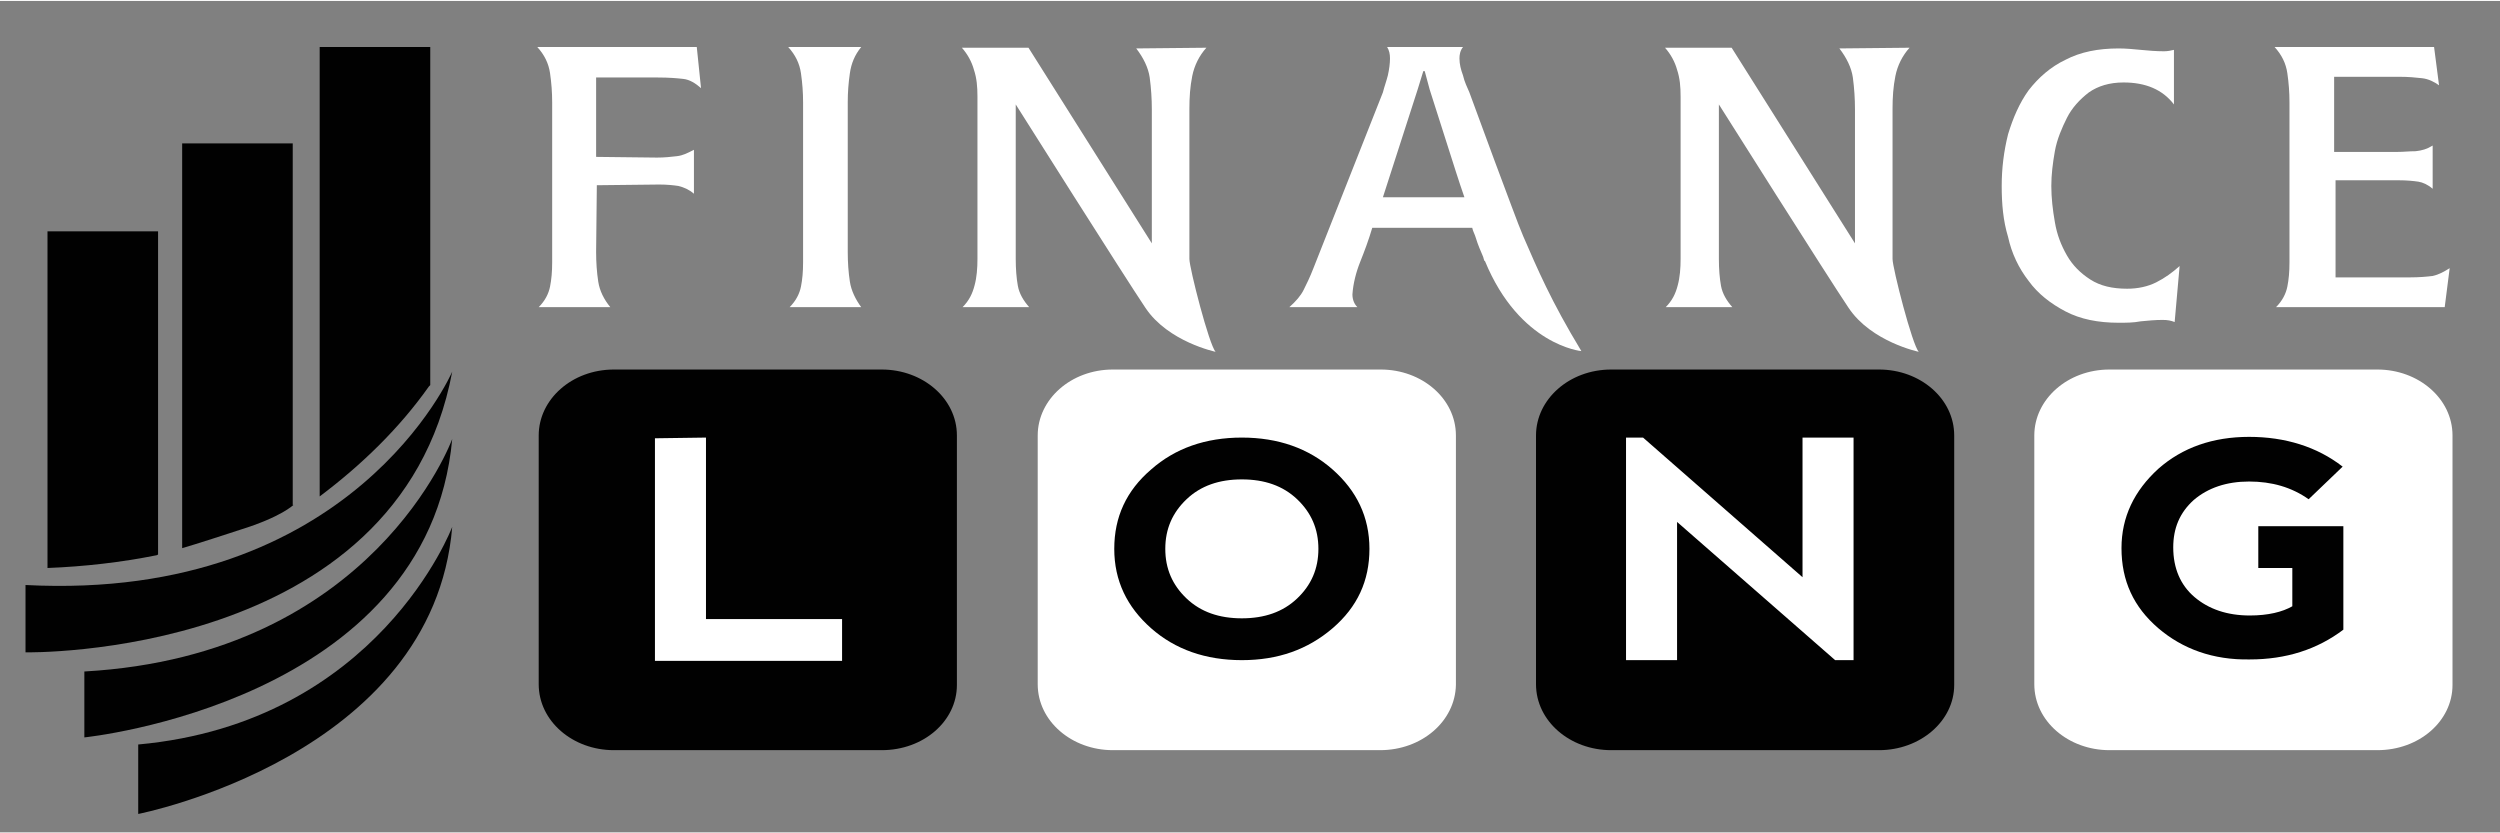 <?xml version="1.0" encoding="utf-8"?>
<!-- Generator: Adobe Illustrator 19.0.0, SVG Export Plug-In . SVG Version: 6.00 Build 0)  -->
<svg version="1.1" id="Layer_1" xmlns="http://www.w3.org/2000/svg" xmlns:xlink="http://www.w3.org/1999/xlink" x="0px" y="0px" width="213px" height="71px"
	 viewBox="102 196.7 352.7 117.3" style="enable-background:new 102 196.7 352.7 117.3;" xml:space="preserve">
<rect x="102" y="196.7" width="352.7" height="117.3" fill="#808080" stroke="none"/>
<style type="text/css">
	.st0{fill:#010101;}
	.st1{fill:#FFFFFF;}
</style>
<g>
	<path id="XMLID_464_" class="st0" d="M226.4,302.4h-37.8c-5.8,0-10.6-4.1-10.6-9.3V258c0-5.1,4.7-9.3,10.6-9.3h37.8
		c5.8,0,10.6,4.1,10.6,9.3v35.2C237,298.3,232.3,302.4,226.4,302.4z"/>
	<path id="XMLID_535_" class="st1" d="M296.7,302.4H259c-5.8,0-10.6-4.1-10.6-9.3V258c0-5.1,4.7-9.3,10.6-9.3h37.8
		c5.8,0,10.6,4.1,10.6,9.3v35.2C307.3,298.3,302.6,302.4,296.7,302.4z"/>
	<path id="XMLID_536_" class="st0" d="M367.1,302.4h-37.8c-5.8,0-10.6-4.1-10.6-9.3V258c0-5.1,4.7-9.3,10.6-9.3h37.8
		c5.8,0,10.6,4.1,10.6,9.3v35.2C377.7,298.3,372.9,302.4,367.1,302.4z"/>
	<path id="XMLID_537_" class="st1" d="M437.4,302.4h-37.8c-5.8,0-10.6-4.1-10.6-9.3V258c0-5.1,4.7-9.3,10.6-9.3h37.8
		c5.8,0,10.6,4.1,10.6,9.3v35.2C448,298.3,443.3,302.4,437.4,302.4z"/>
	<path id="XMLID_207_" class="st1" d="M408.8,242c-0.5-0.2-1-0.3-1.7-0.3c-1,0-2.1,0.1-3.1,0.2c-1,0.2-2.1,0.2-3.1,0.2
		c-2.9,0-5.4-0.5-7.5-1.6c-2.1-1.1-3.9-2.5-5.2-4.3c-1.4-1.8-2.4-3.9-2.9-6.2c-0.7-2.3-0.9-4.7-0.9-7.2c0-2.5,0.3-4.9,0.9-7.3
		c0.7-2.3,1.6-4.4,2.9-6.2c1.4-1.8,3.1-3.3,5.2-4.3c2.1-1.1,4.6-1.6,7.5-1.6c1,0,2.1,0.1,3.1,0.2c1,0.1,2.2,0.2,3.3,0.2
		c0.5,0,1-0.1,1.4-0.2v7.7c-1.6-2.1-4-3.1-7.1-3.1c-2,0-3.6,0.5-4.9,1.4c-1.3,1-2.4,2.2-3.1,3.6s-1.4,3-1.7,4.7s-0.5,3.3-0.5,4.9
		c0,1.7,0.2,3.4,0.5,5.1c0.3,1.8,0.9,3.3,1.7,4.7c0.8,1.4,1.9,2.5,3.3,3.4c1.4,0.9,3.1,1.3,5.2,1.3c1.5,0,2.9-0.3,4.1-0.9
		c1.2-0.6,2.3-1.4,3.3-2.3L408.8,242z"/>
	<path id="XMLID_209_" class="st1" d="M446.9,239.9h-23.8c0.9-0.9,1.4-1.9,1.6-2.9c0.2-1,0.3-2.1,0.3-3.4v-1.5v-21.1
		c0-1.4-0.1-2.7-0.3-4.1c-0.2-1.4-0.8-2.6-1.8-3.7h22.5l0.7,5.4c-0.7-0.5-1.5-0.9-2.4-1c-0.9-0.1-1.9-0.2-3.2-0.2h-9.2v10.6h8.9
		c0.9,0,1.7-0.1,2.6-0.1c0.9-0.1,1.6-0.3,2.4-0.8v6.1c-0.7-0.6-1.4-0.9-2-1c-0.7-0.1-1.6-0.2-2.8-0.2h-8.9v13.7H442
		c1.3,0,2.4-0.1,3.2-0.2c0.9-0.2,1.6-0.6,2.4-1.1L446.9,239.9z"/>
	<path id="XMLID_46_" class="st1" d="M200.9,209c-0.8-0.7-1.6-1.2-2.5-1.3c-0.9-0.1-2-0.2-3.6-0.2h-8.7v11.2l8.6,0.1
		c1,0,2-0.1,2.8-0.2c0.9-0.1,1.6-0.5,2.4-0.9v6.2c-0.7-0.6-1.4-0.9-2.2-1.1c-0.7-0.1-1.6-0.2-2.7-0.2l-8.8,0.1l-0.1,9.4
		c0,1.5,0.1,2.9,0.3,4.2c0.2,1.3,0.8,2.5,1.7,3.6h-10.1c0.9-0.9,1.4-1.9,1.6-2.9s0.3-2.1,0.3-3.4v-1.5v-21.1c0-1.4-0.1-2.7-0.3-4.1
		c-0.2-1.4-0.8-2.6-1.8-3.7h22.5L200.9,209z"/>
	<path id="XMLID_135_" class="st1" d="M213.4,239.9c0.9-0.9,1.4-1.9,1.6-2.9s0.3-2.1,0.3-3.4v-22.6c0-1.4-0.1-2.7-0.3-4.1
		c-0.2-1.4-0.8-2.6-1.8-3.7h10.3c-0.9,1.1-1.4,2.3-1.6,3.7c-0.2,1.4-0.3,2.7-0.3,4.1v21.1c0,1.5,0.1,2.9,0.3,4.2
		c0.2,1.3,0.8,2.5,1.6,3.6L213.4,239.9L213.4,239.9z"/>
	<path id="XMLID_200_" class="st1" d="M272.2,203.3c-1,1.1-1.7,2.5-2,4c-0.3,1.5-0.4,3-0.4,4.6v21.2c0,1.3,2.8,12.2,3.7,13.1
		c0,0-6.7-1.4-9.9-6.2c-2.9-4.3-18.3-28.7-18.3-28.7v3.2v18.6c0,1.4,0.1,2.7,0.3,3.8c0.2,1.1,0.8,2.1,1.6,3h-9.4
		c0.9-0.9,1.4-1.9,1.7-3.1c0.3-1.1,0.4-2.4,0.4-3.7v-22.9c0-1.4-0.1-2.6-0.5-3.8c-0.3-1.1-0.9-2.2-1.7-3.1h9.4l17.4,27.6v-2.7V212
		c0-1.5-0.1-3-0.3-4.5c-0.2-1.4-0.9-2.8-1.9-4.1L272.2,203.3L272.2,203.3z"/>
	<path id="XMLID_205_" class="st1" d="M371.4,203.3c-1,1.1-1.7,2.5-2,4s-0.4,3-0.4,4.6v21.2c0,1.3,2.8,12.2,3.7,13.1
		c0,0-6.7-1.4-9.9-6.2c-2.9-4.3-18.3-28.7-18.3-28.7v3.2v18.6c0,1.4,0.1,2.7,0.3,3.8c0.2,1.1,0.8,2.1,1.6,3h-9.4
		c0.9-0.9,1.4-1.9,1.7-3.1c0.3-1.1,0.4-2.4,0.4-3.7v-22.9c0-1.4-0.1-2.6-0.5-3.8c-0.3-1.1-0.9-2.2-1.7-3.1h9.4l17.4,27.6v-2.7V212
		c0-1.5-0.1-3-0.3-4.5c-0.2-1.4-0.9-2.8-1.9-4.1L371.4,203.3L371.4,203.3z"/>
	<path id="XMLID_202_" class="st1" d="M325.1,246.1c-4.3-7.1-6.2-11.6-8.2-16.2c-0.7-1.6-2.4-6.3-4.1-10.8l-3.5-9.5
		c-0.3-0.7-0.7-1.5-0.9-2.4c-0.3-0.8-0.5-1.6-0.5-2.4c0-0.5,0.1-1.1,0.5-1.6h-10.7c0.3,0.5,0.4,1,0.4,1.6c0,0.7-0.1,1.5-0.3,2.4
		c-0.2,0.8-0.5,1.6-0.7,2.4l-9.8,24.8c-0.5,1.3-1,2.3-1.4,3.1s-1.1,1.6-2,2.4h9.6c-0.4-0.4-0.7-1-0.7-1.8c0.1-1.5,0.5-3.1,1.1-4.6
		c0.6-1.5,1.2-3.1,1.7-4.8h14.1c0.1,0.5,0.4,1,0.5,1.4c0.3,1,0.7,1.9,1,2.6c0.1,0.2,0.1,0.4,0.2,0.6c0,0.1,0.1,0.1,0.1,0.1
		C316.4,245.3,325.1,246.1,325.1,246.1z M297.1,224.4l4.9-15.2l0.8-2.6h0.2l0.7,2.6l3.7,11.6l0,0c0.4,1.2,0.8,2.5,1.2,3.6
		L297.1,224.4L297.1,224.4z"/>
	<path id="XMLID_522_" class="st0" d="M165.8,249c0,0-14,32.5-60.2,30.1c0,4.5,0,9.5,0,9.5S158.2,289.6,165.8,249z"/>
	<path id="XMLID_523_" class="st0" d="M165.8,258.5c0,0-11.1,30.5-51.9,32.8c0,4.3,0,9.3,0,9.3S162.4,295.7,165.8,258.5z"/>
	<path id="XMLID_529_" class="st0" d="M165.8,270.9c0,0-10.4,27.6-44.3,30.7c0,4.5,0,9.8,0,9.8S163.1,303.3,165.8,270.9z"/>
	<path id="XMLID_514_" class="st0" d="M124.3,274.8l-0.2,0.1c-5,1-10.2,1.6-15.4,1.8l0,0v-47.5h15.6V274.8z"/>
	<path id="XMLID_532_" class="st0" d="M143.4,267.8c0,0-1.7,1.7-7.5,3.5c-6.4,2.1-8.2,2.6-8.2,2.6v-57.1h15.6V267.8z"/>
	<path id="XMLID_533_" class="st0" d="M162.7,250.9l-0.2,0.2c-4.1,5.8-9.4,11-15.4,15.5l0,0v-63.4h15.6V250.9z"/>
	<g id="XMLID_17_">
		<path id="XMLID_18_" class="st1" d="M201.6,258.3v25.6h19.2v5.9h-26.4v-31.4L201.6,258.3L201.6,258.3z"/>
	</g>
	<g id="XMLID_13_">
		<path id="XMLID_14_" class="st0" d="M264.4,285.2c-3.4-3-5.2-6.7-5.2-11.2s1.7-8.2,5.2-11.2c3.4-3,7.7-4.5,12.8-4.5
			s9.4,1.5,12.8,4.5c3.4,3,5.2,6.7,5.2,11.2c0,4.5-1.7,8.2-5.2,11.2c-3.5,3-7.7,4.5-12.8,4.5C272.1,289.7,267.8,288.2,264.4,285.2z
			 M277.2,283.8c3.2,0,5.8-0.9,7.8-2.8c2-1.9,3-4.2,3-7c0-2.8-1-5.1-3-7c-2-1.9-4.6-2.8-7.8-2.8c-3.2,0-5.8,0.9-7.8,2.8
			c-2,1.9-3,4.2-3,7c0,2.8,1,5.1,3,7C271.4,282.9,274,283.8,277.2,283.8z"/>
	</g>
	<g id="XMLID_10_">
		<path id="XMLID_11_" class="st1" d="M331.4,289.7v-31.4h2.4l22.5,19.7v-19.7h7.2v31.4h-2.6l-22.3-19.5v19.5H331.4z"/>
	</g>
	<g id="XMLID_7_">
		<path id="XMLID_8_" class="st0" d="M406.5,285.2c-3.5-3-5.2-6.7-5.2-11.3c0-4.4,1.8-8.1,5.2-11.2c3.4-3,7.7-4.5,12.8-4.5
			c5.1,0,9.6,1.4,13.2,4.2l-4.8,4.6c-2.4-1.7-5.2-2.5-8.4-2.5s-5.8,0.9-7.8,2.6c-2,1.8-2.9,4-2.9,6.7c0,2.9,1,5.3,3,7
			c2,1.7,4.6,2.6,7.8,2.6c2.6,0,4.6-0.5,6-1.3v-5.4h-4.8v-5.9h12v14.6c-3.7,2.8-8.1,4.2-13.2,4.2
			C414.2,289.7,409.9,288.1,406.5,285.2z"/>
	</g>
</g>
</svg>
